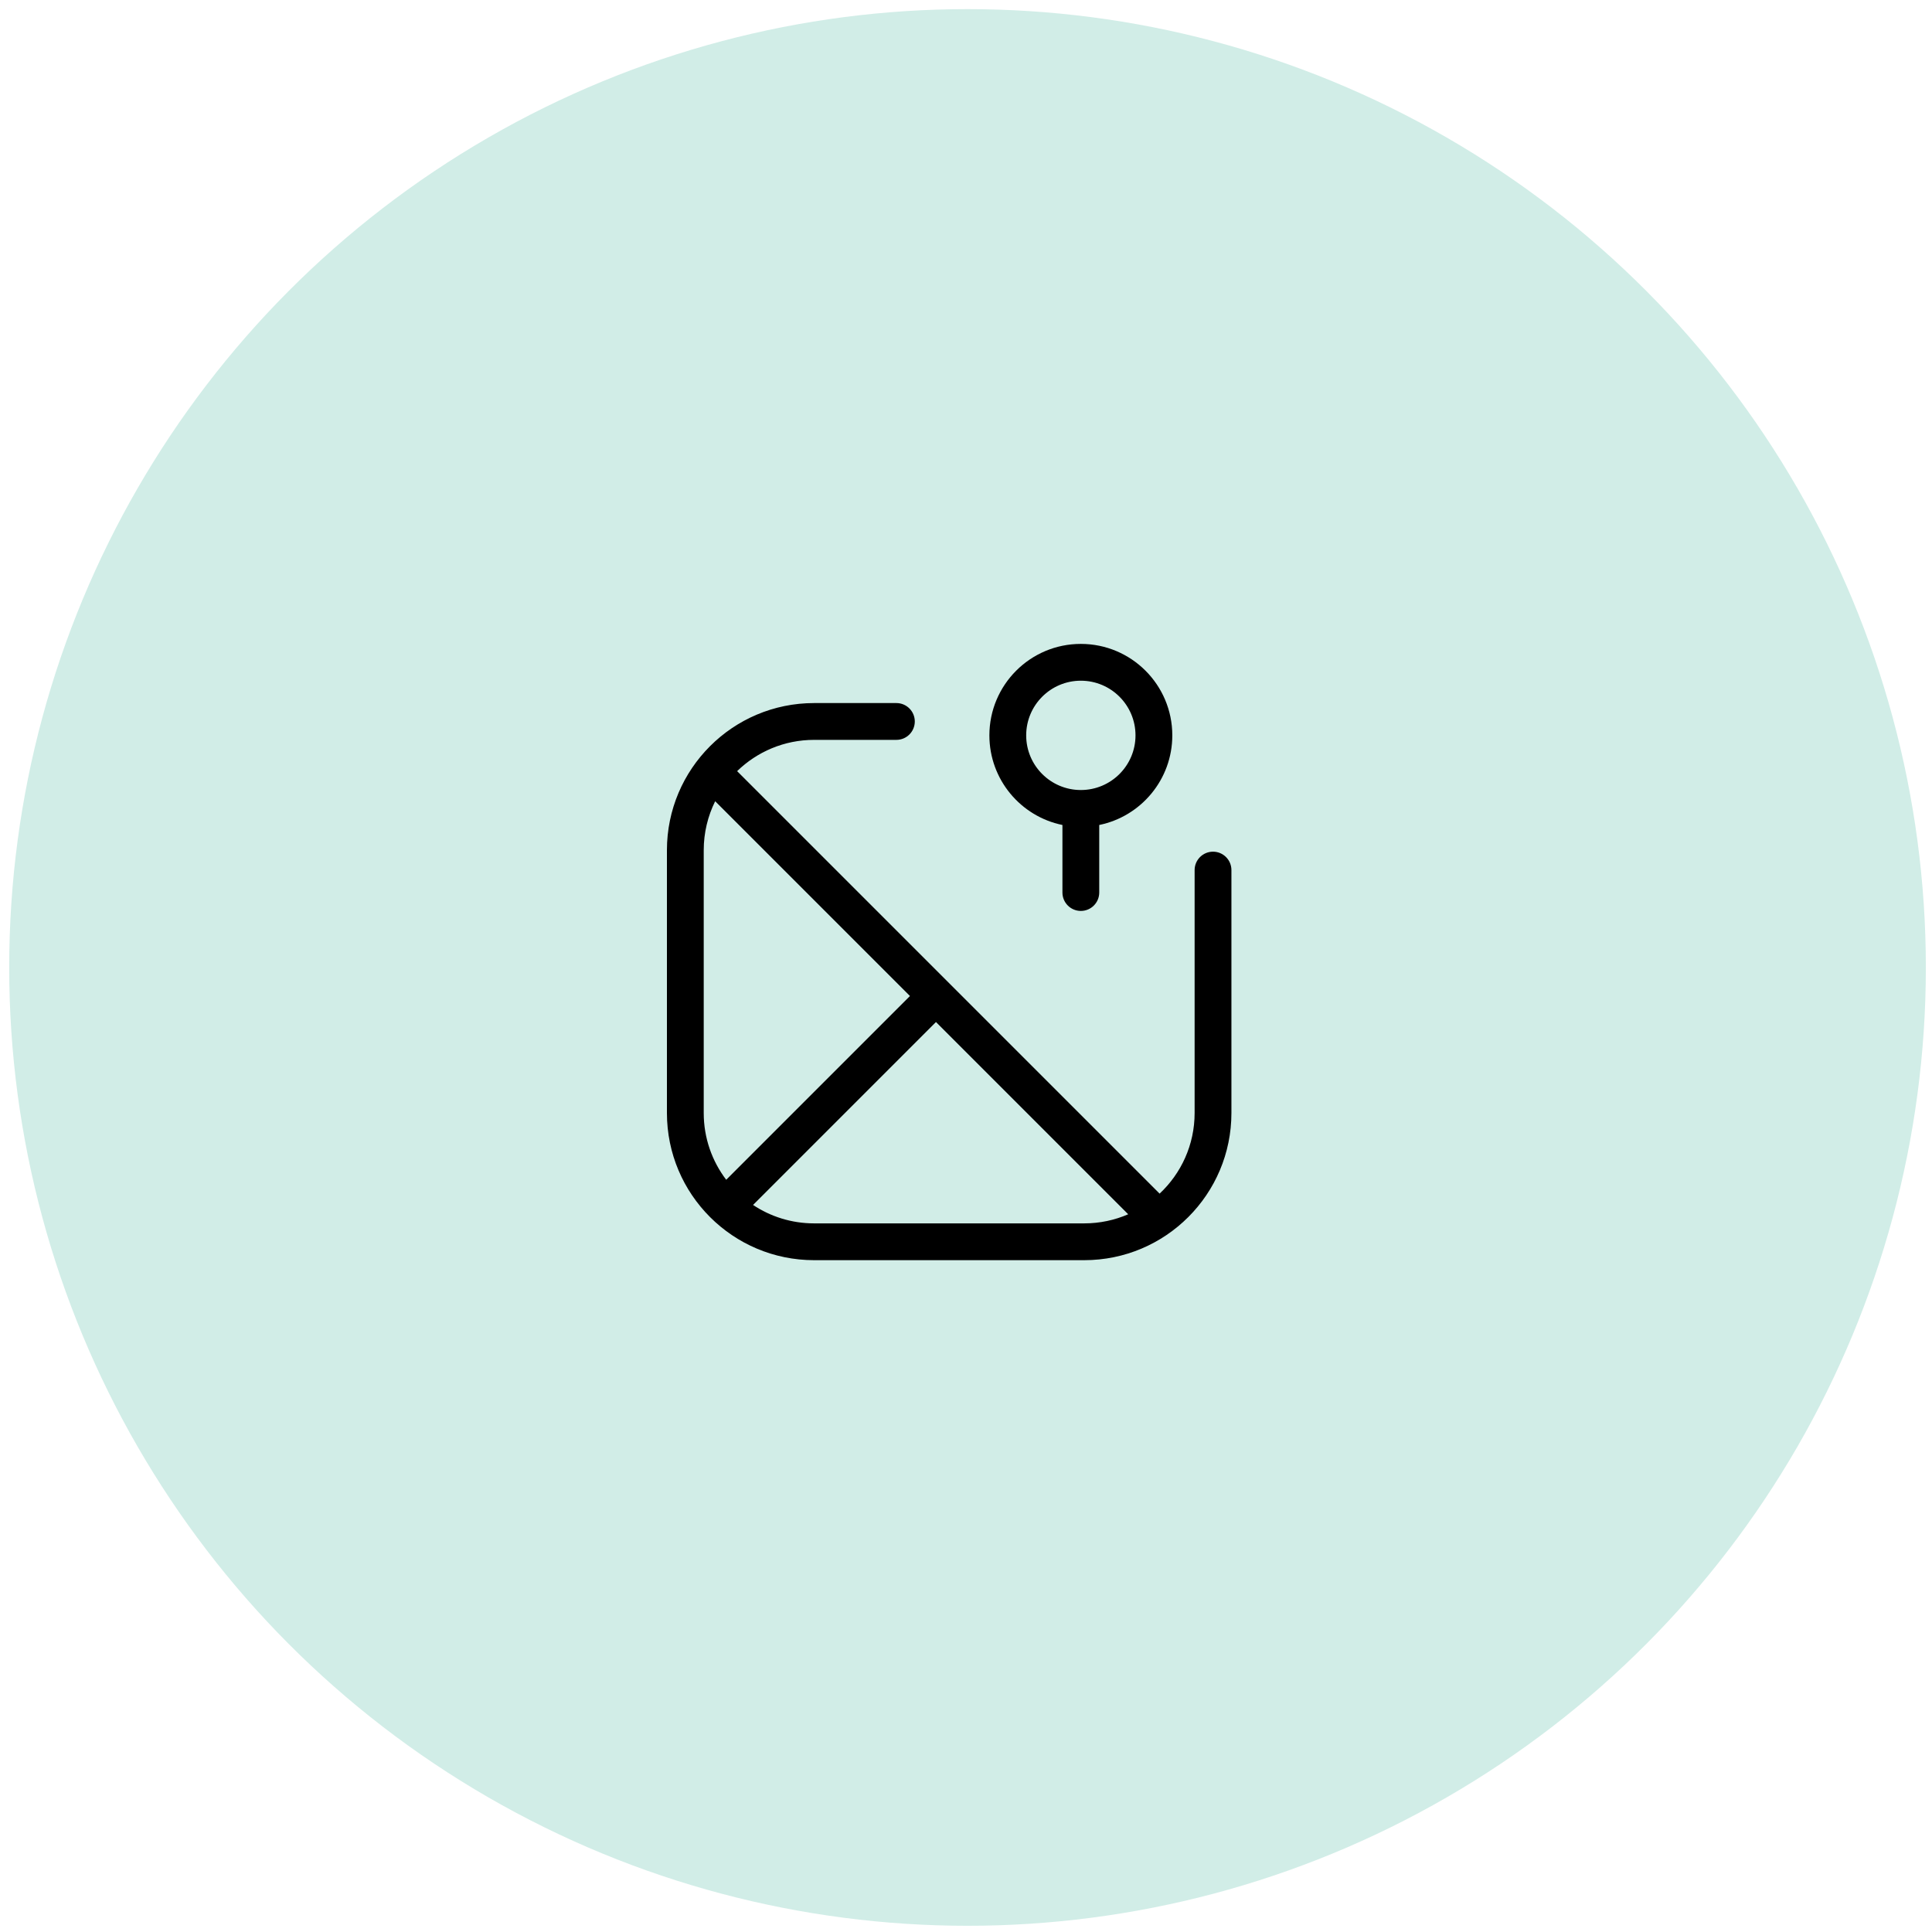 <svg xmlns="http://www.w3.org/2000/svg" width="105" height="105" viewBox="0 0 105 105" fill="none"><circle cx="52.583" cy="52.579" r="52.083" fill="#D1EDE7"></circle><path fill-rule="evenodd" clip-rule="evenodd" d="M58.741 36.995C57.101 36.995 55.771 38.325 55.771 39.966C55.771 41.606 57.101 42.936 58.741 42.936C60.382 42.936 61.712 41.606 61.712 39.966C61.712 38.325 60.382 36.995 58.741 36.995ZM59.741 44.836C62.007 44.373 63.712 42.368 63.712 39.966C63.712 37.22 61.486 34.995 58.741 34.995C55.996 34.995 53.771 37.22 53.771 39.966C53.771 42.368 55.475 44.373 57.741 44.836V48.507C57.741 49.059 58.189 49.507 58.741 49.507C59.294 49.507 59.741 49.059 59.741 48.507V44.836ZM40.061 41.91C41.142 40.858 42.618 40.21 44.246 40.21H48.717C49.27 40.21 49.717 39.763 49.717 39.21C49.717 38.658 49.27 38.21 48.717 38.21H44.246C39.827 38.21 36.246 41.792 36.246 46.21V60.488C36.246 64.906 39.827 68.488 44.246 68.488H58.925C63.343 68.488 66.925 64.906 66.925 60.488V47.287C66.925 46.735 66.477 46.287 65.925 46.287C65.373 46.287 64.925 46.735 64.925 47.287V60.488C64.925 62.217 64.193 63.776 63.022 64.871L51.575 53.424L40.061 41.91ZM38.868 43.545C38.47 44.348 38.246 45.253 38.246 46.21V60.488C38.246 61.852 38.701 63.11 39.468 64.118L49.454 54.131L38.868 43.545ZM40.927 65.487C41.877 66.119 43.019 66.488 44.246 66.488H58.925C59.774 66.488 60.583 66.311 61.315 65.993L50.868 55.545L40.927 65.487Z" fill="black"></path></svg>